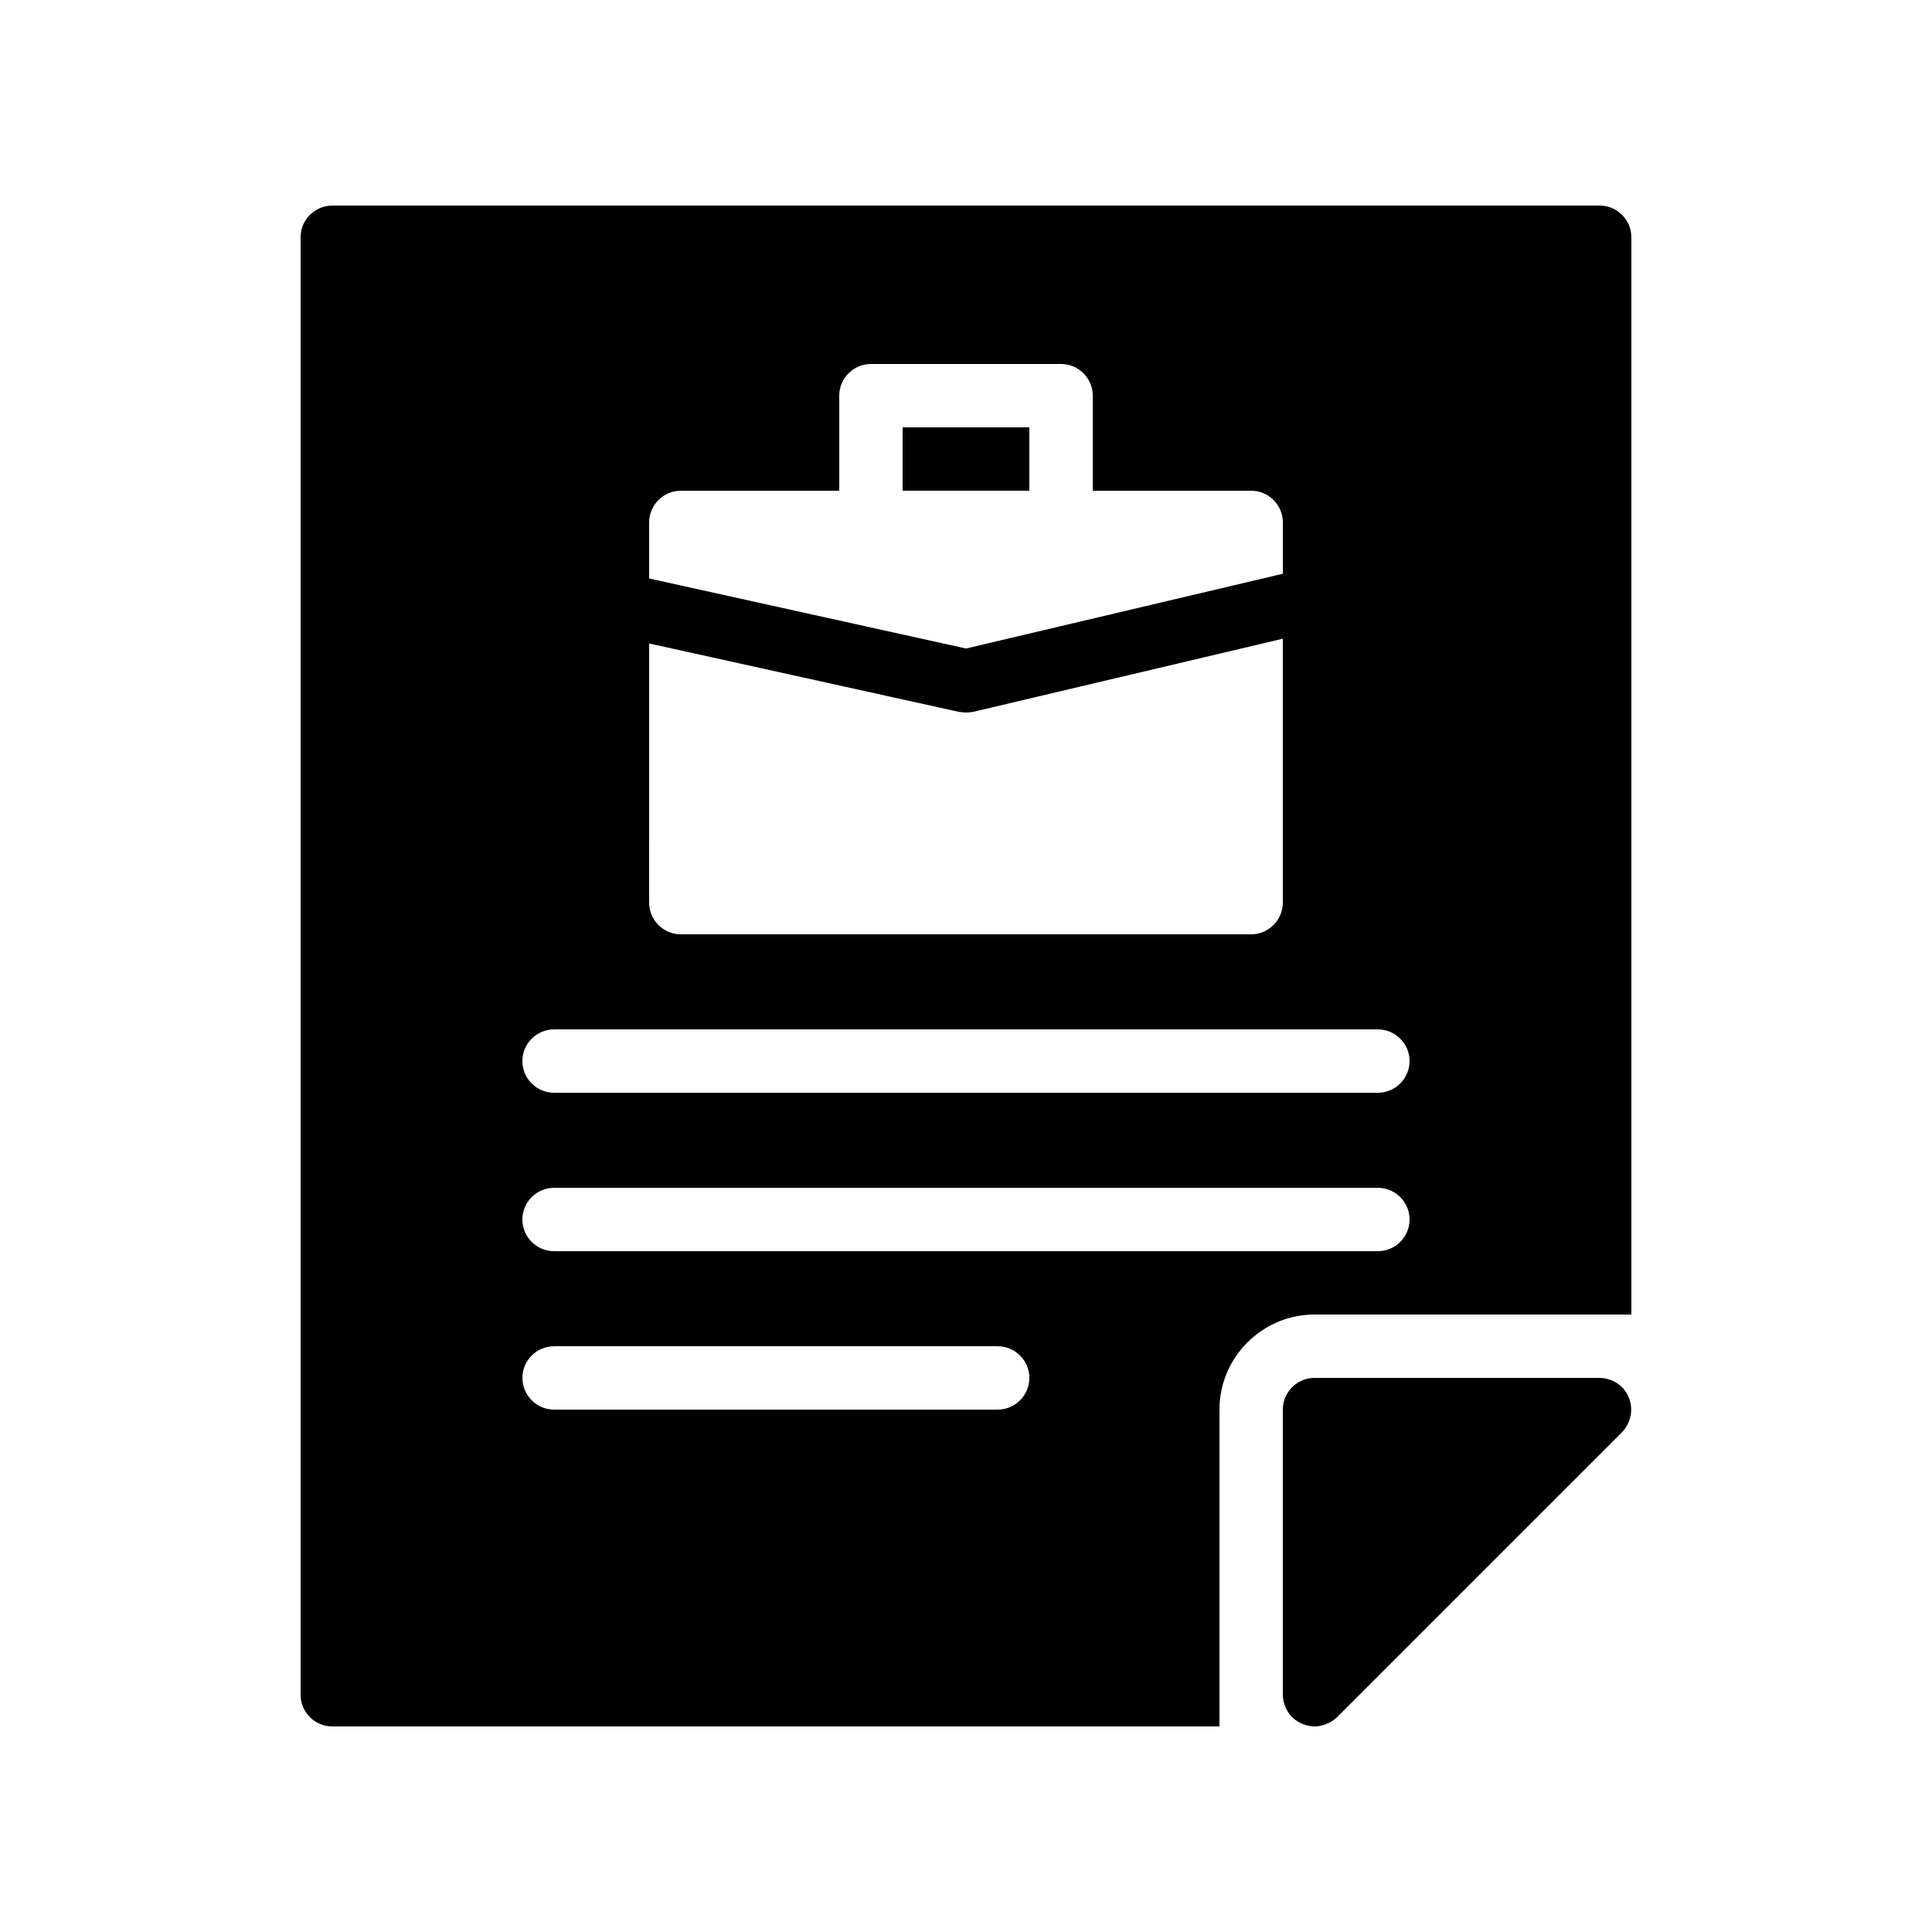 <?xml version="1.0" encoding="UTF-8"?>
<!-- Uploaded to: SVG Repo, www.svgrepo.com, Generator: SVG Repo Mixer Tools -->
<svg fill="#000000" width="800px" height="800px" version="1.1" viewBox="144 144 512 512" xmlns="http://www.w3.org/2000/svg">
 <g>
  <path d="m567.93 198.48h-335.87c-4.617 0-8.398 3.777-8.398 8.395v386.25c0 4.617 3.777 8.398 8.398 8.398h235.11v-83.969c0-13.855 11.336-25.191 25.191-25.191h83.969v-285.49c0-4.617-3.777-8.395-8.398-8.395zm-251.9 83.965c0-4.617 3.777-8.398 8.398-8.398h41.984v-25.191c0-4.617 3.777-8.398 8.398-8.398h50.383c4.617 0 8.398 3.777 8.398 8.398v25.191h41.984c4.617 0 8.398 3.777 8.398 8.398v13.602l-83.969 19.816-83.969-18.559zm0 32.078 82.121 18.137c0.586 0.082 1.258 0.168 1.848 0.168 0.586 0 1.258-0.082 1.848-0.168l82.117-19.398v69.945c0 4.617-3.777 8.398-8.398 8.398h-151.14c-4.617 0-8.398-3.777-8.398-8.398zm92.363 203.04h-117.55c-4.617 0-8.398-3.777-8.398-8.398 0-4.617 3.777-8.398 8.398-8.398h117.55c4.617 0 8.398 3.777 8.398 8.398s-3.781 8.398-8.398 8.398zm100.76-41.984h-218.32c-4.617 0-8.398-3.777-8.398-8.398 0-4.617 3.777-8.398 8.398-8.398h218.32c4.617 0 8.398 3.777 8.398 8.398s-3.777 8.398-8.398 8.398zm0-41.984h-218.32c-4.617 0-8.398-3.777-8.398-8.398 0-4.617 3.777-8.398 8.398-8.398h218.32c4.617 0 8.398 3.777 8.398 8.398s-3.777 8.398-8.398 8.398z"/>
  <path d="m383.2 257.25h33.586v16.793h-33.586z"/>
  <path d="m571.12 509.83c-1.008-0.418-2.098-0.672-3.191-0.672h-75.57c-4.617 0-8.398 3.777-8.398 8.398v75.57c0 1.09 0.25 2.184 0.672 3.191 0.84 2.098 2.434 3.695 4.535 4.535 1.008 0.418 2.102 0.672 3.191 0.672 1.09 0 2.184-0.25 3.191-0.672 1.008-0.418 2.016-1.008 2.769-1.762l75.57-75.57c0.754-0.754 1.344-1.762 1.762-2.769 0.84-2.016 0.84-4.367 0-6.383-0.836-2.102-2.43-3.699-4.531-4.539z"/>
 </g>
</svg>